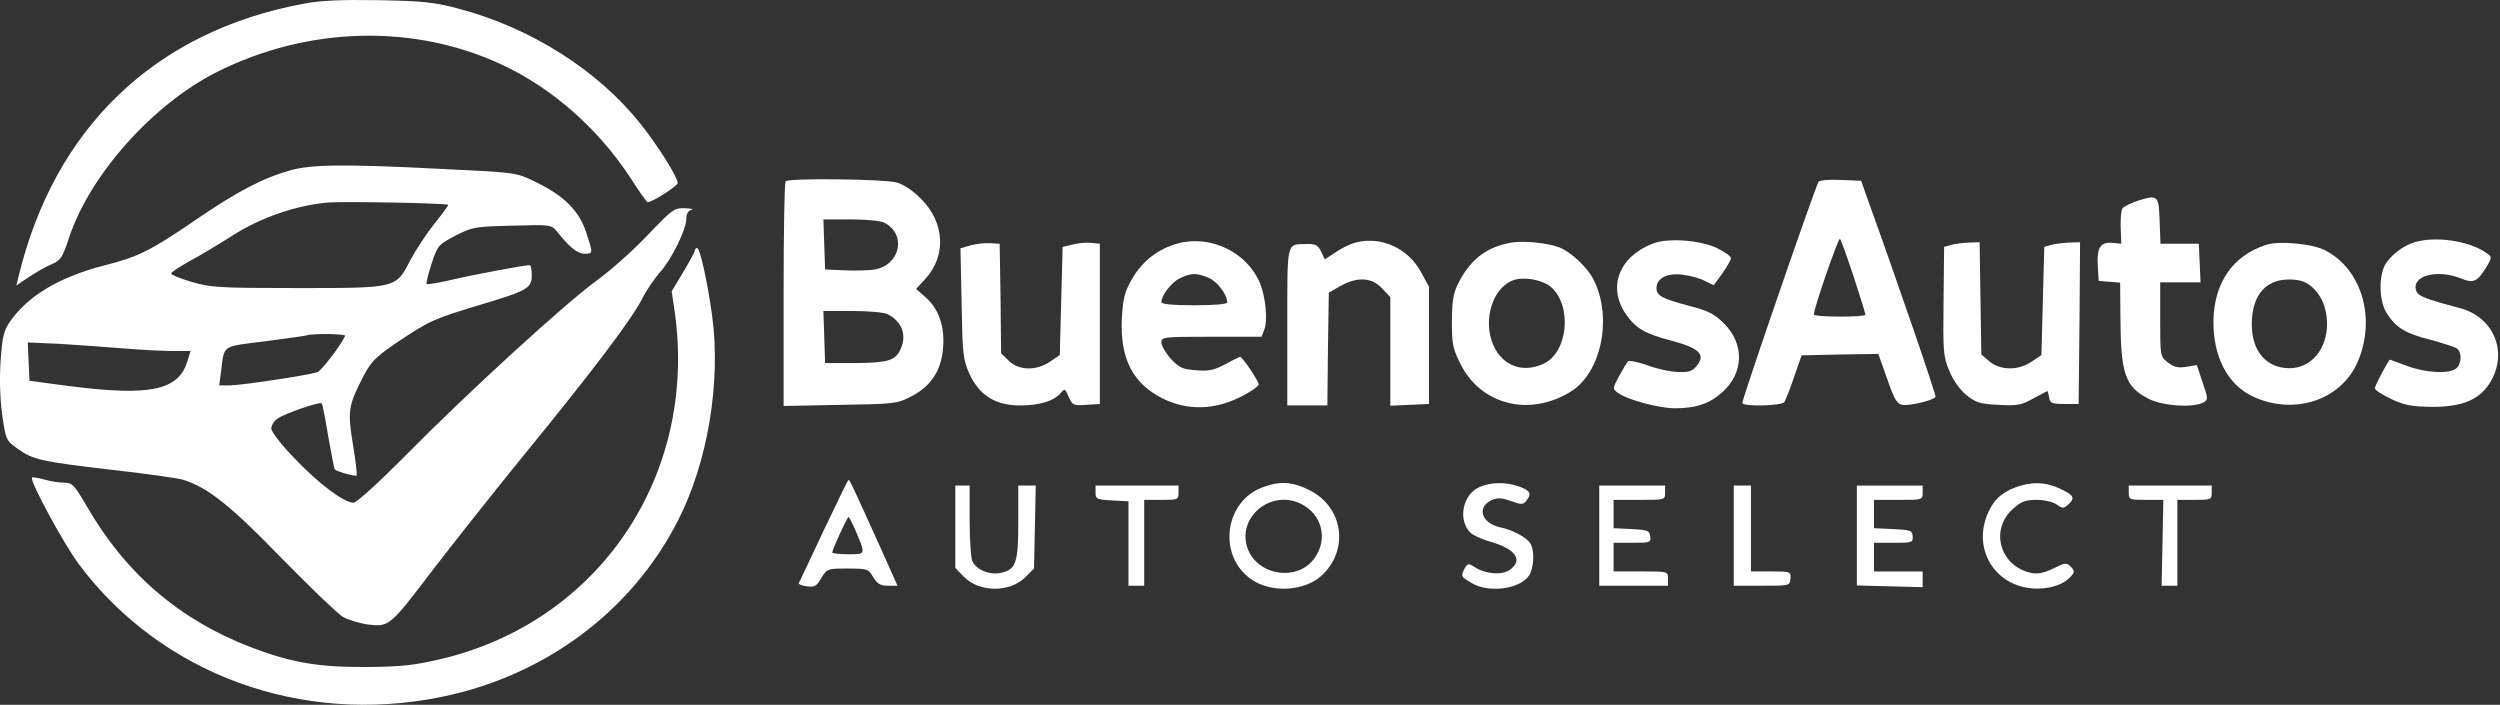 <?xml version="1.0" encoding="UTF-8"?> <svg xmlns="http://www.w3.org/2000/svg" width="901" height="254" viewBox="0 0 901 254" fill="none"><rect x="0" y="0" width="901" height="254" fill="#333333" stroke="none"/><path d="M109.643 1.298C55.904 11.2 19.494 46.063 6.601 100.007L5.879 102.896L10.314 99.904C12.79 98.254 16.503 96.088 18.566 95.263C21.867 93.819 22.485 92.994 24.961 85.464C32.49 62.875 55.182 37.502 78.183 25.95C111.087 9.446 149.353 8.518 181.019 23.371C199.069 31.829 215.366 46.166 227.021 63.804C230.219 68.858 233.107 72.88 233.416 72.88C235.066 72.88 244.246 67.001 244.246 65.97C244.246 63.907 237.233 52.664 230.838 44.619C215.469 25.331 191.333 9.962 165.031 3.052C156.367 0.782 152.448 0.37 136.46 0.06C123.258 -0.146 115.522 0.163 109.643 1.298Z" fill="white"></path><path d="M104.485 61.425C94.377 64.313 85.197 69.161 70.035 79.578C54.151 90.409 49.819 92.575 37.545 95.669C21.248 99.898 10.108 106.602 3.61 115.885C1.341 119.186 0.825 121.352 0.206 130.222C-0.206 136.72 0 143.837 0.825 149.614C2.063 158.484 2.166 158.69 6.292 161.681C11.862 165.704 14.75 166.323 40.226 169.314C52.294 170.655 63.743 172.305 65.703 172.821C74.677 175.503 83.031 182.104 101.494 201.186C111.706 211.603 121.607 221.093 123.567 222.33C125.63 223.465 129.756 224.703 132.953 225.115C140.174 225.941 140.689 225.528 155.336 206.24C161.421 198.298 176.274 179.422 188.445 164.466C213.922 133.317 227.846 114.854 231.56 107.427C233.004 104.539 235.789 100.517 237.748 98.248C241.977 93.606 247.341 82.776 247.341 78.856C247.341 77.103 247.96 75.968 249.197 75.659C250.126 75.349 249.094 75.143 246.825 75.04C242.906 74.937 242.287 75.453 233.416 84.736C228.362 90.099 220.111 97.422 215.16 101.032C203.711 109.284 167.919 142.084 146.156 164.157C136.563 173.853 128.518 181.176 127.384 181.176C123.98 181.176 114.903 174.368 106.342 165.395C101.494 160.444 97.781 155.596 97.781 154.461C97.781 153.327 98.812 151.676 100.05 150.851C102.732 148.995 115.213 144.663 115.935 145.385C116.244 145.591 117.275 151.058 118.307 157.349C119.441 163.744 120.473 169.108 120.679 169.211C121.607 170.036 128.106 171.79 128.518 171.377C128.724 171.171 128.209 166.117 127.177 160.134C125.218 147.963 125.527 146.107 131.097 135.38C133.779 130.222 135.532 128.572 143.062 123.415C155.026 115.473 155.955 115.06 172.561 110.006C190.199 104.746 191.643 103.92 191.643 99.176C191.643 97.216 191.333 95.566 190.921 95.566C188.961 95.566 170.704 98.969 162.865 100.826C158.121 101.961 153.995 102.58 153.789 102.373C153.479 102.064 154.304 98.866 155.542 95.05C157.708 88.449 157.914 88.243 164.103 84.942C170.189 81.847 171.117 81.641 184.629 81.332C198.244 80.919 198.76 81.022 200.616 83.291C205.155 89.068 208.146 91.44 210.621 91.44C213.819 91.44 213.819 91.44 211.137 83.395C208.558 75.762 203.092 70.398 192.777 65.448C185.97 62.147 185.867 62.147 159.668 60.909C123.774 59.053 112.118 59.259 104.485 61.425ZM161.524 73.802C161.731 73.905 159.565 76.897 156.574 80.61C153.685 84.22 149.766 90.202 147.909 93.709C142.649 103.92 143.165 103.817 107.064 103.817C78.906 103.817 76.121 103.611 69.21 101.651C65.084 100.414 61.681 99.073 61.681 98.557C61.681 98.144 64.775 96.082 68.694 93.915C72.511 91.853 79.215 87.83 83.547 85.045C93.965 78.341 107.064 73.905 118.41 72.977C125.114 72.564 159.462 73.183 161.524 73.802ZM124.392 121.042C122.948 124.343 115.728 133.729 114.387 134.142C110.88 135.276 86.745 138.886 83.031 138.886H79.009L79.731 133.42C80.865 124.24 79.834 124.962 95.512 123.002C103.248 121.971 110.158 121.042 110.674 120.836C112.737 120.114 124.805 120.32 124.392 121.042ZM44.662 125.581C50.953 126.097 58.896 126.509 62.403 126.509H68.694L67.56 130.119C64.362 140.743 54.151 142.909 24.548 139.093L10.624 137.236L10.315 130.325L10.005 123.415L21.66 123.931C28.055 124.343 38.473 125.065 44.662 125.581Z" fill="white"></path><path d="M283.132 65.352C282.72 65.661 282.41 84.021 282.41 106.094V146.32L302.833 145.907C322.327 145.598 323.462 145.495 328.31 142.916C335.427 139.306 339.14 133.736 339.862 125.691C340.584 117.852 338.418 111.354 333.57 107.125L330.166 104.134L333.57 100.421C341.1 92.169 340.481 80.204 332.023 71.746C329.135 68.755 325.731 66.486 323.153 65.764C318.717 64.526 284.267 64.114 283.132 65.352ZM318.82 80.308C326.763 84.536 324.493 95.367 315.314 97.12C313.354 97.43 308.609 97.636 304.586 97.43L297.366 97.12L297.057 88.043L296.748 79.07H306.649C312.219 79.07 317.583 79.585 318.82 80.308ZM319.852 113.211C325.112 115.892 326.866 120.74 324.597 125.794C322.74 129.92 320.058 130.745 308.403 130.848H297.366L297.057 121.462L296.748 112.076H307.165C312.941 112.076 318.614 112.592 319.852 113.211Z" fill="white"></path><path d="M655.381 65.564C654.144 67.524 627.945 143.542 627.945 145.192C627.945 146.636 642.076 146.327 643.107 144.882C643.52 144.16 645.17 140.138 646.614 135.806L649.296 128.07L663.117 127.76L676.939 127.554L680.136 136.528C682.715 144.057 683.746 145.708 685.706 145.914C688.284 146.327 696.845 144.264 697.567 143.026C697.877 142.51 684.468 103.315 673.122 71.856L670.75 65.152L663.323 64.842C659.301 64.636 655.691 64.945 655.381 65.564ZM668.068 99.705C670.337 106.822 672.297 112.908 672.297 113.423C672.297 114.352 653.731 114.352 653.731 113.32C653.628 111.257 662.601 85.471 663.117 86.09C663.53 86.503 665.696 92.588 668.068 99.705Z" fill="white"></path><path d="M770.387 72.367C767.912 73.192 765.436 74.43 764.92 75.152C764.405 75.874 764.198 79.071 764.302 82.166L764.508 87.839L761.414 87.529C756.978 87.117 755.637 89.18 756.05 95.781L756.359 101.248L760.279 101.557L764.095 101.866L764.198 113.934C764.302 134.77 765.849 139.411 774.41 143.743C779.361 146.322 790.397 147.044 794.007 145.084C795.864 144.053 795.864 143.846 793.801 137.761L791.738 131.572L787.922 132.191C784.93 132.707 783.486 132.294 781.32 130.644C778.536 128.478 778.536 128.375 778.536 115.069V101.763H785.756H793.079L792.769 94.749L792.46 87.839H785.549H778.639L778.329 79.587C778.02 70.304 777.71 70.098 770.387 72.367Z" fill="white"></path><path d="M424.44 87.735C417.323 89.695 411.547 94.234 407.937 100.628C405.255 105.27 404.739 107.642 404.327 114.656C403.605 129.303 408.246 138.276 419.283 143.743C428.05 147.972 437.436 147.766 446.719 143.227C450.536 141.371 453.63 139.205 453.63 138.482C453.63 137.348 447.751 128.581 446.925 128.581C446.719 128.581 444.244 129.818 441.562 131.262C437.539 133.428 435.58 133.841 431.041 133.428C426.193 133.119 424.956 132.5 421.964 129.303C420.108 127.24 418.561 124.558 418.561 123.423C418.561 121.464 419.18 121.36 436.611 121.36H454.661L455.693 118.679C456.93 115.584 456.105 106.92 454.146 102.176C449.504 90.933 436.405 84.538 424.44 87.735ZM435.58 100.113C438.674 101.454 442.284 106.095 442.284 108.983C442.284 109.602 438.055 110.015 430.422 110.015C422.48 110.015 418.561 109.602 418.561 108.88C418.561 106.508 422.171 101.763 425.162 100.319C429.185 98.359 431.144 98.256 435.58 100.113Z" fill="white"></path><path d="M488.905 87.32C487.049 87.733 483.748 89.28 481.479 90.827L477.456 93.509L476.115 90.621C474.981 88.352 474.052 87.836 470.958 87.939C463.532 88.145 463.944 86.186 463.944 117.748V146.113H471.164H478.385L478.591 125.793L478.9 105.474L483.026 103.101C489.112 99.698 494.372 99.904 498.085 103.927L501.076 107.124V126.721V146.216L508.09 145.906L515.001 145.597V124.452V103.308L512.01 97.841C507.368 89.486 497.982 85.154 488.905 87.32Z" fill="white"></path><path d="M544.707 87.423C535.837 88.97 530.06 93.405 525.728 101.76C523.769 105.576 523.356 108.052 523.253 115.685C523.253 123.936 523.562 125.586 526.347 131.156C533.671 145.906 551.205 150.341 566.058 141.161C577.198 134.354 581.22 114.344 574.31 100.729C572.143 96.397 566.161 90.827 562.035 89.176C557.703 87.526 549.349 86.701 544.707 87.423ZM559.044 103.513C566.677 110.321 565.13 126.927 556.362 131.053C547.698 135.179 539.343 130.847 537.074 120.945C535.011 111.352 539.962 101.451 547.286 100.522C551.411 100.007 556.672 101.347 559.044 103.513Z" fill="white"></path><path d="M595.763 87.735C583.489 92.48 579.26 103.413 585.965 113.212C589.472 118.266 592.669 120.225 602.055 122.701C612.37 125.383 614.845 127.755 611.545 131.778C609.894 133.841 608.76 134.253 604.428 134.047C601.643 133.944 596.692 132.809 593.494 131.571C590.194 130.437 587.202 129.818 586.687 130.231C586.274 130.746 584.83 133.222 583.489 135.594C581.117 140.029 581.117 140.132 583.077 141.576C586.377 144.052 597.93 147.146 603.602 147.146C611.235 147.146 616.186 145.496 620.828 141.267C628.46 134.356 628.77 123.939 621.343 116.615C617.836 113.109 615.67 111.974 608.347 110.117C598.755 107.539 597.001 106.507 597.001 103.826C597.001 100.319 600.714 98.359 606.181 98.978C609.069 99.287 612.782 100.319 614.433 101.247L617.63 102.794L620.724 98.565C622.375 96.193 623.819 93.717 623.819 92.995C623.819 92.376 621.653 90.829 618.971 89.488C612.782 86.497 601.23 85.672 595.763 87.735Z" fill="white"></path><path d="M870.128 87.324C866.002 88.562 861.258 92.275 859.504 95.576C857.132 100.217 857.545 109.088 860.33 113.111C863.733 118.268 867.034 120.228 876.111 122.497C880.546 123.734 884.878 125.075 885.6 125.694C887.353 127.241 887.147 131.161 885.187 132.811C882.712 134.874 873.841 134.358 867.24 131.78C864.146 130.645 861.464 129.614 861.361 129.614C860.845 129.614 855.894 139 855.894 139.928C855.894 140.547 858.576 142.3 861.877 143.848C866.724 146.117 869.303 146.529 876.523 146.633C887.766 146.633 893.852 143.951 897.668 137.453C903.96 126.726 898.596 114.142 886.528 111.048C873.429 107.541 871.469 106.716 870.747 104.653C869.097 99.392 878.38 96.917 886.838 100.321C891.582 102.28 892.923 101.558 896.43 95.679C898.184 92.585 898.184 92.585 895.605 90.831C889.313 86.706 877.555 85.055 870.128 87.324Z" fill="white"></path><path d="M349.66 88.461L346.154 89.492L346.566 109.296C346.876 127.656 347.082 129.512 349.351 134.67C352.961 142.509 358.737 146.119 367.711 146.119C374.725 146.119 379.985 144.468 382.357 141.58C383.698 139.93 383.904 140.033 385.142 143.024C386.483 146.016 386.793 146.222 391.434 145.912L396.385 145.603V116.722V87.842L393.188 87.532C391.331 87.326 388.34 87.636 386.483 88.151L382.976 88.977L382.46 108.471L381.945 127.965L378.438 130.338C373.487 133.741 367.092 133.535 363.585 130.028L360.8 127.346L360.594 107.543L360.284 87.842L356.674 87.636C354.715 87.532 351.517 87.945 349.66 88.461Z" fill="white"></path><path d="M703.24 88.245L700.661 88.966L700.455 108.461C700.249 126.717 700.352 128.471 702.518 133.628C703.962 137.135 706.231 140.332 708.707 142.395C712.214 145.18 713.658 145.593 720.259 145.902C726.963 146.315 728.51 146.005 732.739 143.633C735.421 142.189 737.69 140.951 737.897 140.951C738 140.951 738.309 141.983 738.515 143.221C738.825 145.283 739.444 145.593 743.982 145.593H749.139L749.449 116.403L749.655 87.316L745.839 87.419C743.673 87.522 740.785 87.832 739.341 88.245L736.762 88.966L736.246 108.461L735.731 127.955L732.224 130.327C727.376 133.628 720.878 133.525 716.958 130.224L714.07 127.749L713.761 107.533L713.451 87.316L709.635 87.419C707.572 87.522 704.684 87.832 703.24 88.245Z" fill="white"></path><path d="M816.699 88.242C804.631 92.162 797.927 101.961 797.721 115.679C797.618 128.572 802.775 138.577 811.955 142.909C826.808 149.82 843.723 144.25 849.706 130.429C856.41 114.854 851.253 97.01 837.947 90.202C833.409 87.83 821.341 86.695 816.699 88.242ZM832.584 102.889C836.503 105.983 838.669 110.831 838.669 116.71C838.669 125.89 832.893 132.698 825.157 132.698C816.803 132.698 811.542 126.612 811.542 116.917C811.542 106.602 816.39 100.723 824.951 100.723C828.355 100.723 830.624 101.342 832.584 102.889Z" fill="white"></path><path d="M250.435 90.21C250.435 90.726 248.579 94.13 246.309 97.946L242.08 104.96L243.215 112.696C251.363 171.694 215.675 224.298 158.533 237.604C148.838 239.873 144.196 240.286 131.819 240.389C114.697 240.492 104.692 238.738 90.458 233.272C64.672 223.37 45.281 206.764 31.253 182.421C26.715 174.686 26.096 173.964 23.104 173.964C21.351 173.964 18.154 173.448 15.987 172.829C13.718 172.21 11.758 171.901 11.552 172.107C10.521 173.138 23.104 196.243 28.571 203.566C58.277 243.07 108.508 261.43 158.843 251.219C196.181 243.689 227.537 220.482 244.246 187.785C255.077 166.743 259.924 137.657 256.624 113.624C255.077 102.175 252.292 89.385 251.26 89.385C250.848 89.385 250.435 89.798 250.435 90.21Z" fill="white"></path><path d="M296.85 191.188C292.106 201.297 288.083 209.858 287.877 210.167C287.773 210.58 289.011 211.095 290.765 211.302C293.55 211.714 294.272 211.302 296.025 208.31C298.088 204.907 298.191 204.907 305.514 204.907C312.631 204.907 312.941 205.01 314.694 208.001C316.241 210.477 317.273 211.095 320.058 211.095H323.461L317.789 198.409C307.268 175.098 306.236 172.932 305.824 172.932C305.617 172.932 301.595 181.183 296.85 191.188ZM308.093 190.673C312.116 200.059 312.116 199.749 305.721 199.749C302.523 199.749 299.945 199.44 299.945 199.131C299.945 198.099 305.308 186.341 305.824 186.341C306.03 186.341 307.062 188.3 308.093 190.673Z" fill="white"></path><path d="M455.384 175.508C441.15 180.459 438.674 200.469 451.155 208.927C458.066 213.671 469.824 213.156 476.013 207.689C486.224 198.715 484.367 183.141 472.3 176.849C466.214 173.651 461.469 173.239 455.384 175.508ZM469.102 181.697C476.425 185.513 478.591 194.074 473.95 200.881C467.967 209.855 452.908 207.586 449.505 197.271C445.895 186.132 458.375 176.127 469.102 181.697Z" fill="white"></path><path d="M533.258 175.507C527.276 178.086 525.316 186.956 529.751 191.804C530.576 192.732 533.98 194.382 537.074 195.208C546.461 197.889 549.142 202.015 543.882 205.522C540.994 207.379 535.218 206.863 531.298 204.284C529.235 202.943 528.926 203.047 527.895 204.8C526.451 207.688 526.451 207.791 530.267 210.06C536.971 214.186 549.452 212.02 551.618 206.347C553.062 202.737 552.856 197.477 551.308 195.517C549.761 193.454 544.81 190.876 540.685 190.05C533.98 188.606 532.124 182.933 537.384 180.355C539.653 179.323 540.891 179.323 544.501 180.561C548.524 182.005 549.039 181.902 550.174 180.355C552.134 177.879 551.412 176.745 547.389 175.301C542.644 173.65 537.384 173.754 533.258 175.507Z" fill="white"></path><path d="M726.448 175.617C721.084 177.577 718.093 180.568 716.03 185.932C710.976 199.134 720.053 212.131 734.183 212.131C739.547 212.131 744.085 210.48 746.561 207.489C747.695 206.148 747.695 205.633 746.251 204.188C744.807 202.744 744.292 202.744 739.959 204.91C736.453 206.561 734.39 206.973 731.914 206.458C720.671 203.982 717.061 190.78 725.519 183.353C728.407 180.775 729.954 180.156 733.977 180.156C736.762 180.156 739.856 180.878 741.197 181.806C743.363 183.353 743.776 183.353 745.529 181.703C748.005 179.434 747.386 178.402 742.022 175.927C736.968 173.658 732.12 173.555 726.448 175.617Z" fill="white"></path><path d="M344.297 189.848V204.701L347.391 207.898C353.064 213.571 363.894 213.571 369.464 208.105L372.662 204.907L372.971 189.951L373.281 174.995H370.186H366.989V188.198C366.989 202.844 366.164 205.32 360.697 206.454C356.571 207.383 351.62 205.217 350.382 202.122C349.867 200.781 349.454 194.077 349.454 187.269V174.995H346.875H344.297V189.848Z" fill="white"></path><path d="M394.838 177.574C394.838 179.843 395.25 180.049 400.82 180.359L406.7 180.668V195.934V211.096H409.588H412.372V195.624V180.153H418.561C424.44 180.153 424.75 180.049 424.75 177.574V174.995H409.794H394.838V177.574Z" fill="white"></path><path d="M576.373 193.046V211.096H588.75H601.127V208.517C601.127 205.939 601.127 205.939 591.329 205.939H581.53V200.781V195.624H588.337C594.732 195.624 595.042 195.521 594.732 193.252C594.423 191.189 593.804 190.983 588.028 190.673L581.53 190.364V185.31V180.153H590.813C599.993 180.153 600.096 180.153 600.096 177.574V174.995H588.234H576.373V193.046Z" fill="white"></path><path d="M624.85 193.046V211.096H634.959C644.964 211.096 645.067 211.096 645.273 208.517C645.479 206.042 645.273 205.939 638.259 205.939H631.039V190.467V174.995H627.945H624.85V193.046Z" fill="white"></path><path d="M669.202 192.948V210.998L681.064 211.308L692.926 211.617V208.729V205.944H684.158H675.391V200.787V195.63H682.405C689.109 195.63 689.522 195.526 689.316 193.257C689.212 191.194 688.594 190.988 682.302 190.679L675.391 190.369V185.315V180.158H684.158C692.823 180.158 692.926 180.158 692.926 177.579V175.001H681.064H669.202V192.948Z" fill="white"></path><path d="M767.19 177.574C767.19 180.049 767.499 180.153 773.482 180.153H779.67L779.361 195.624L779.052 211.096H781.94H784.725V195.624V180.153H790.913C796.792 180.153 797.102 180.049 797.102 177.574V174.995H782.146H767.19V177.574Z" fill="white"></path></svg> 